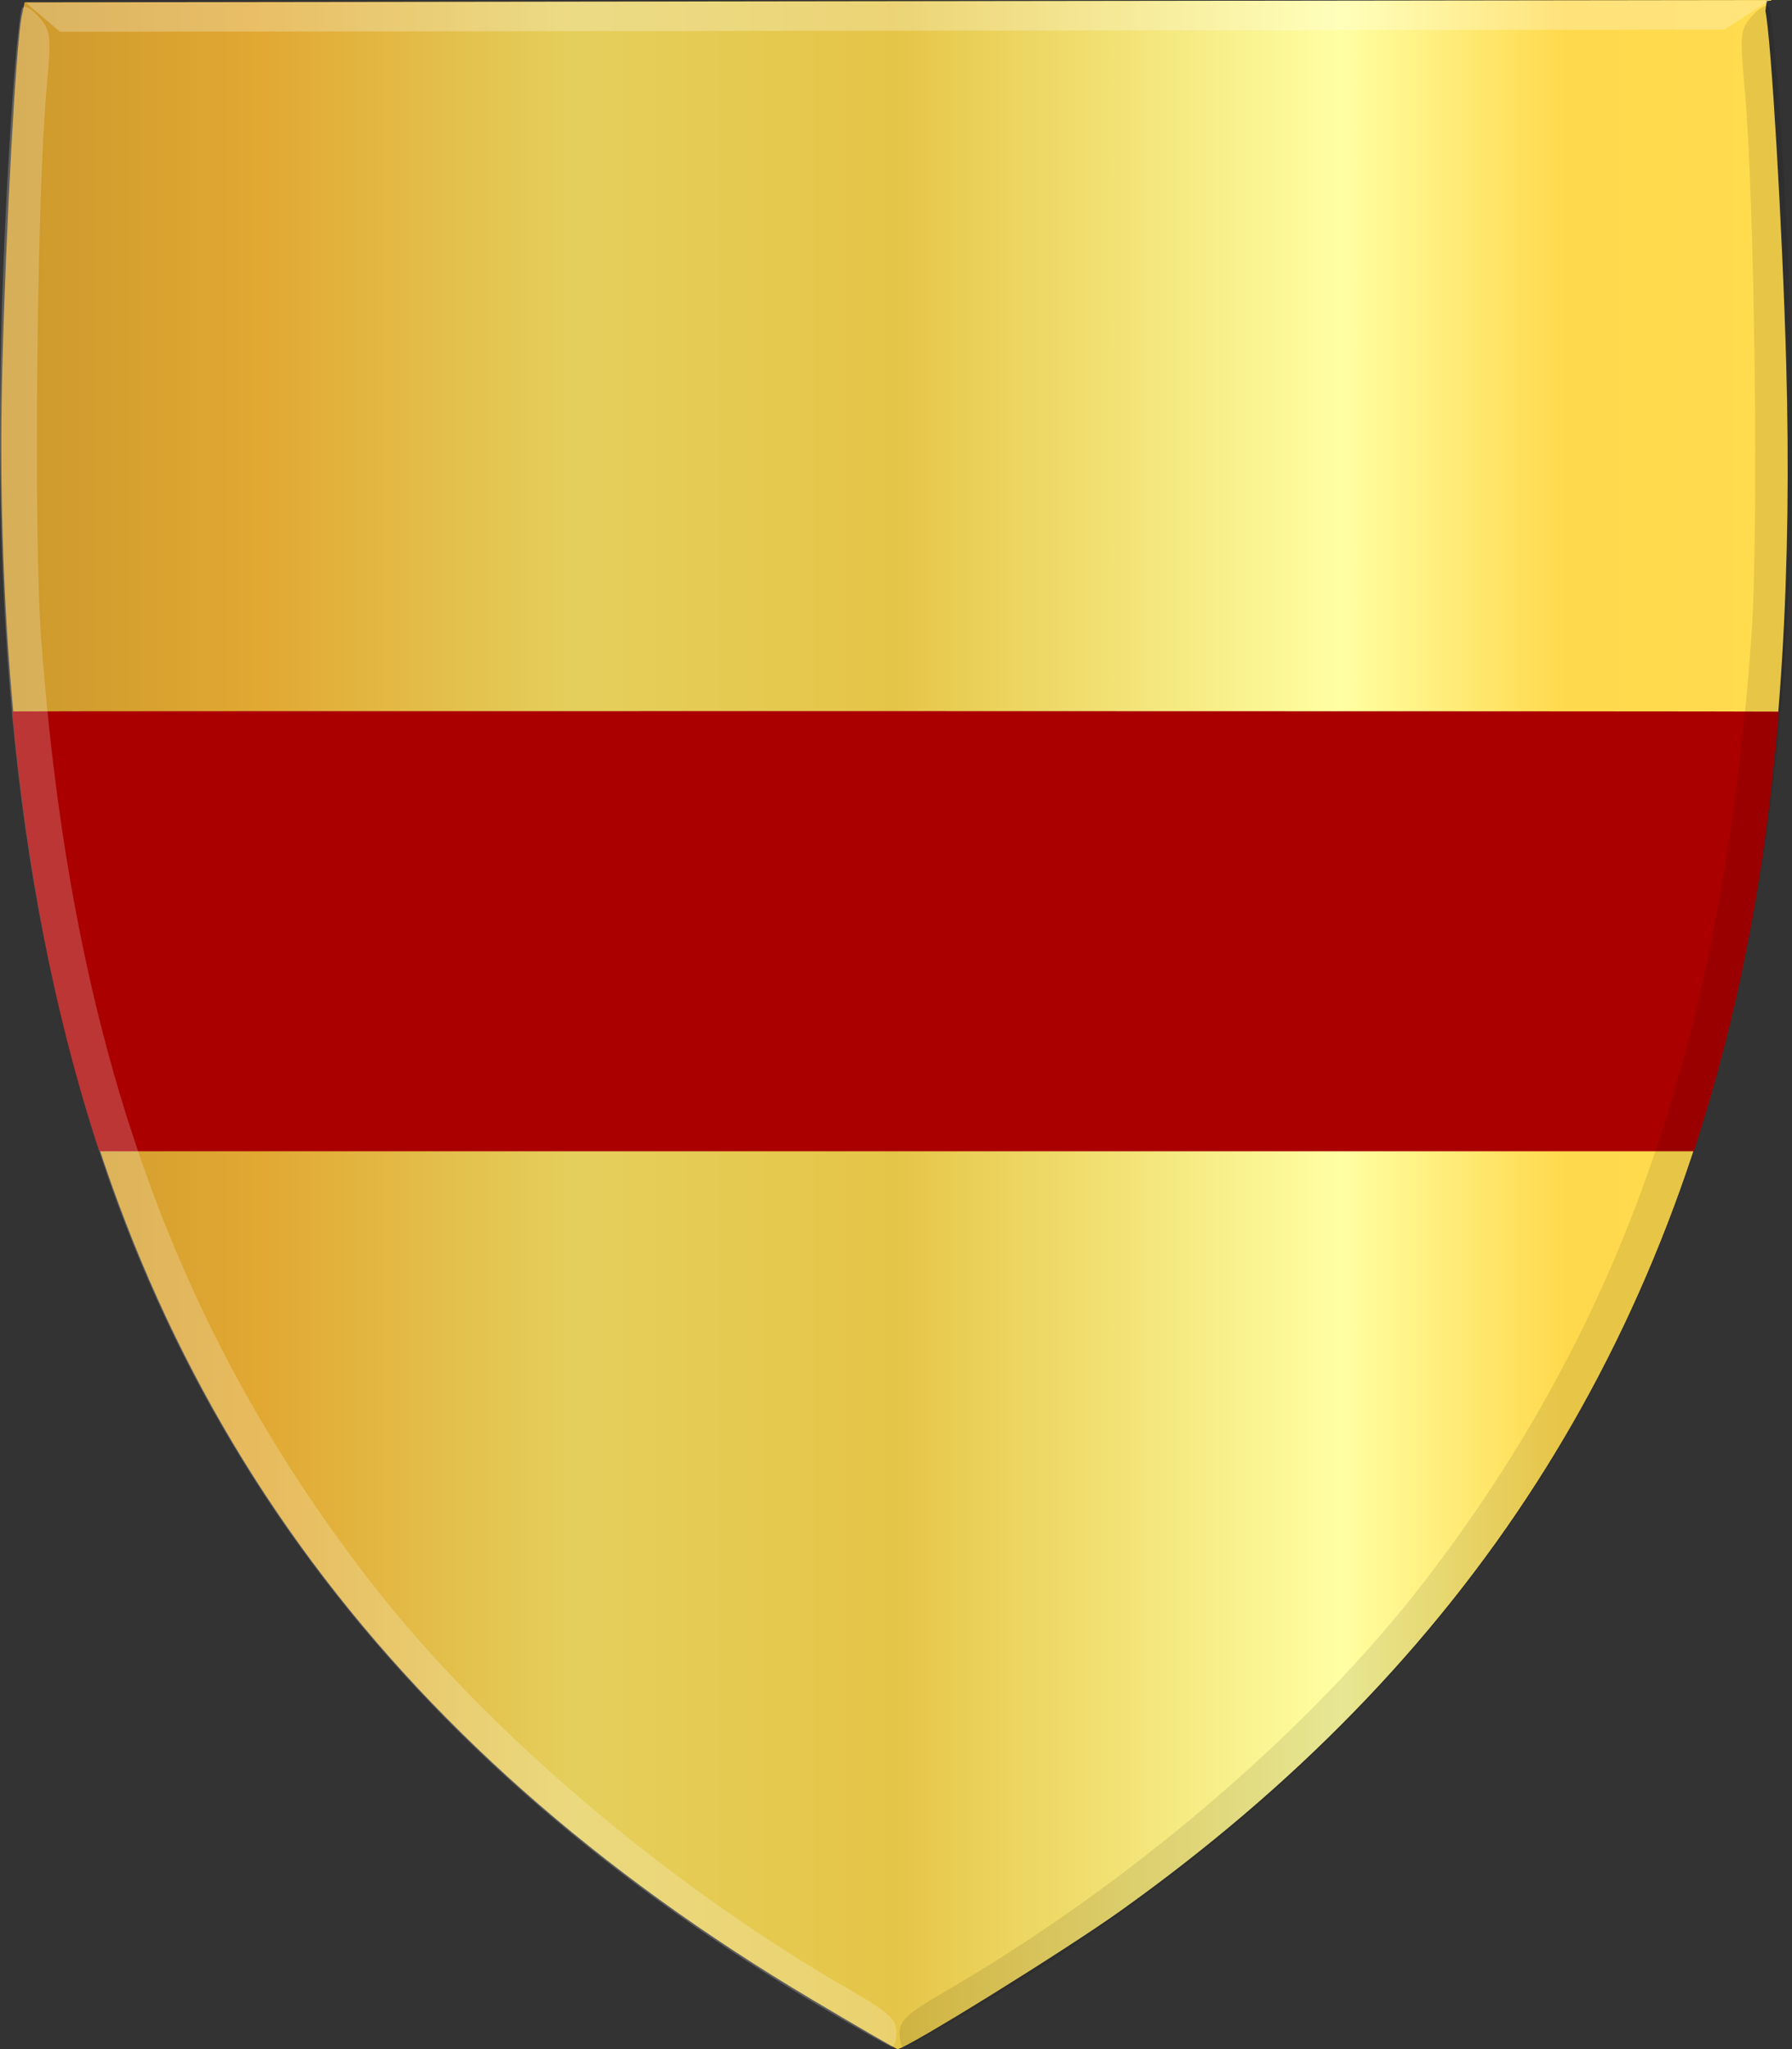 <?xml version="1.0" encoding="UTF-8" standalone="no"?>
<!-- Created with Inkscape (http://www.inkscape.org/) -->

<svg
   xmlns:dc="http://purl.org/dc/elements/1.1/"
   xmlns:cc="http://creativecommons.org/ns#"
   xmlns:rdf="http://www.w3.org/1999/02/22-rdf-syntax-ns#"
   xmlns:svg="http://www.w3.org/2000/svg"
   xmlns="http://www.w3.org/2000/svg"
   xmlns:xlink="http://www.w3.org/1999/xlink"
   xmlns:sodipodi="http://sodipodi.sourceforge.net/DTD/sodipodi-0.dtd"
   xmlns:inkscape="http://www.inkscape.org/namespaces/inkscape"
   width="460.866"
   height="526.7"
   id="svg11664"
   version="1.1"
   inkscape:version="0.48.4 r9939"
   sodipodi:docname="dwarsbalk.svg">
  <rect width="100%" height="100%" fill="#333333" stroke="none"/>
  <defs
     id="defs11666">
    <linearGradient
       inkscape:collect="always"
       xlink:href="#linearGradient23124"
       id="linearGradient7480"
       x1="1.813"
       y1="459.502"
       x2="546.728"
       y2="463.787"
       gradientUnits="userSpaceOnUse"
       gradientTransform="translate(218.571,3.897)" />
    <linearGradient
       id="linearGradient23124">
      <stop
         style="stop-color:#cc992d;stop-opacity:1;"
         offset="0"
         id="stop23126" />
      <stop
         style="stop-color:#e1a832;stop-opacity:1;"
         offset="0.143"
         id="stop23128" />
      <stop
         id="stop23130"
         offset="0.321"
         style="stop-color:#e5cf5c;stop-opacity:1;" />
      <stop
         style="stop-color:#e5c547;stop-opacity:1;"
         offset="0.5"
         id="stop23132" />
      <stop
         id="stop23134"
         offset="0.75"
         style="stop-color:#ffffa3;stop-opacity:1;" />
      <stop
         style="stop-color:#ffd94d;stop-opacity:1;"
         offset="0.875"
         id="stop23136" />
      <stop
         id="stop23138"
         offset="1"
         style="stop-color:#ffdb4e;stop-opacity:1;" />
    </linearGradient>
    <linearGradient
       y2="463.787"
       x2="546.728"
       y1="459.502"
       x1="1.813"
       gradientTransform="translate(-84.53,-193.588)"
       gradientUnits="userSpaceOnUse"
       id="linearGradient11478"
       xlink:href="#linearGradient23124"
       inkscape:collect="always" />
    <linearGradient
       id="linearGradient4070-6-1">
      <stop
         style="stop-color:#a3a3a3;stop-opacity:1;"
         offset="0"
         id="stop4072-2-3" />
      <stop
         style="stop-color:#b0b0b0;stop-opacity:1;"
         offset="0.143"
         id="stop4074-3-2" />
      <stop
         id="stop4076-8-1"
         offset="0.321"
         style="stop-color:#d1d1d1;stop-opacity:1;" />
      <stop
         style="stop-color:#bdbdbd;stop-opacity:1;"
         offset="0.5"
         id="stop4078-2-6" />
      <stop
         id="stop4080-6-3"
         offset="0.75"
         style="stop-color:#e5e5e5;stop-opacity:1;" />
      <stop
         style="stop-color:#cccccc;stop-opacity:1;"
         offset="0.875"
         id="stop4082-2-8" />
      <stop
         id="stop4084-7-3"
         offset="1"
         style="stop-color:#cccccc;stop-opacity:1;" />
    </linearGradient>
    <linearGradient
       gradientTransform="matrix(-1,0,0,1,-888.666,-1172.75)"
       gradientUnits="userSpaceOnUse"
       y2="1521.872"
       x2="-1157.101"
       y1="1521.872"
       x1="-1418.855"
       id="linearGradient15804"
       xlink:href="#linearGradient4070-6-1"
       inkscape:collect="always" />
    <linearGradient
       id="linearGradient15717"
       inkscape:collect="always">
      <stop
         id="stop15719"
         offset="0"
         style="stop-color:#ffffff;stop-opacity:1;" />
      <stop
         id="stop15721"
         offset="1"
         style="stop-color:#ffffff;stop-opacity:0;" />
    </linearGradient>
    <linearGradient
       gradientTransform="matrix(-1,0,0,1,-1040.622,-1172.75)"
       gradientUnits="userSpaceOnUse"
       y2="1605.392"
       x2="-1343.402"
       y1="1605.392"
       x1="-1384.51"
       id="linearGradient15723"
       xlink:href="#linearGradient15717"
       inkscape:collect="always" />
    <linearGradient
       id="linearGradient23124-9">
      <stop
         style="stop-color:#cc992d;stop-opacity:1;"
         offset="0"
         id="stop23126-4" />
      <stop
         style="stop-color:#e1a832;stop-opacity:1;"
         offset="0.143"
         id="stop23128-2" />
      <stop
         id="stop23130-0"
         offset="0.321"
         style="stop-color:#e5cf5c;stop-opacity:1;" />
      <stop
         style="stop-color:#e5c547;stop-opacity:1;"
         offset="0.5"
         id="stop23132-8" />
      <stop
         id="stop23134-7"
         offset="0.75"
         style="stop-color:#ffffa3;stop-opacity:1;" />
      <stop
         style="stop-color:#ffd94d;stop-opacity:1;"
         offset="0.875"
         id="stop23136-8" />
      <stop
         id="stop23138-7"
         offset="1"
         style="stop-color:#ffdb4e;stop-opacity:1;" />
    </linearGradient>
    <linearGradient
       inkscape:collect="always"
       xlink:href="#linearGradient4053-4-8-3-8"
       id="linearGradient15856"
       gradientUnits="userSpaceOnUse"
       gradientTransform="matrix(-1,0,0,1,-228.44,-1903.873)"
       x1="-649.145"
       y1="2202.972"
       x2="-483.659"
       y2="2202.972" />
    <linearGradient
       id="linearGradient4053-4-8-3-8">
      <stop
         style="stop-color:#cc992d;stop-opacity:1;"
         offset="0"
         id="stop4055-9-6-3-1" />
      <stop
         style="stop-color:#e1a832;stop-opacity:1;"
         offset="0.143"
         id="stop4057-8-0-4-3" />
      <stop
         id="stop4059-2-1-2-6"
         offset="0.321"
         style="stop-color:#e5cf5c;stop-opacity:1;" />
      <stop
         style="stop-color:#e5c547;stop-opacity:1;"
         offset="0.5"
         id="stop4061-4-2-2-7" />
      <stop
         id="stop4063-5-6-0-8"
         offset="0.75"
         style="stop-color:#ffffa3;stop-opacity:1;" />
      <stop
         style="stop-color:#ffd94d;stop-opacity:1;"
         offset="0.875"
         id="stop4065-2-0-1-9" />
      <stop
         id="stop4067-9-5-2-5"
         offset="1"
         style="stop-color:#ffdb4e;stop-opacity:1;" />
    </linearGradient>
    <linearGradient
       gradientTransform="matrix(-1,0,0,1,-1479.898,-1391.22)"
       gradientUnits="userSpaceOnUse"
       y2="1821.438"
       x2="-1792.981"
       y1="1821.438"
       x1="-1947.815"
       id="linearGradient16219"
       xlink:href="#linearGradient4053-4-8-3-8"
       inkscape:collect="always" />
    <linearGradient
       id="linearGradient16247"
       inkscape:collect="always">
      <stop
         id="stop16249"
         offset="0"
         style="stop-color:#ffffff;stop-opacity:1;" />
      <stop
         id="stop16251"
         offset="1"
         style="stop-color:#ffffff;stop-opacity:0;" />
    </linearGradient>
    <radialGradient
       gradientUnits="userSpaceOnUse"
       gradientTransform="matrix(1,0,0,1.542,17.464,-482.133)"
       r="8.071"
       fy="763.515"
       fx="-781.429"
       cy="763.515"
       cx="-781.429"
       id="radialGradient16253"
       xlink:href="#linearGradient16247"
       inkscape:collect="always" />
    <linearGradient
       inkscape:collect="always"
       xlink:href="#linearGradient23124-9"
       id="linearGradient12704"
       x1="116.572"
       y1="502.217"
       x2="547.222"
       y2="502.217"
       gradientUnits="userSpaceOnUse" />
    <linearGradient
       inkscape:collect="always"
       xlink:href="#linearGradient4070-8-2-8-8-7"
       id="linearGradient11457"
       x1="94.85"
       y1="271.377"
       x2="558.642"
       y2="271.377"
       gradientUnits="userSpaceOnUse" />
    <linearGradient
       id="linearGradient4070-8-2-8-8-7">
      <stop
         id="stop4072-1-2-6-4-1"
         offset="0"
         style="stop-color:#a3a3a3;stop-opacity:1;" />
      <stop
         id="stop4074-8-0-7-0-4"
         offset="0.143"
         style="stop-color:#b0b0b0;stop-opacity:1;" />
      <stop
         style="stop-color:#d1d1d1;stop-opacity:1;"
         offset="0.321"
         id="stop4076-6-1-0-3-7" />
      <stop
         id="stop4078-0-2-8-7-6"
         offset="0.5"
         style="stop-color:#bdbdbd;stop-opacity:1;" />
      <stop
         style="stop-color:#e5e5e5;stop-opacity:1;"
         offset="0.75"
         id="stop4080-2-7-1-8-8" />
      <stop
         id="stop4082-4-7-8-3-2"
         offset="0.875"
         style="stop-color:#cccccc;stop-opacity:1;" />
      <stop
         style="stop-color:#cccccc;stop-opacity:1;"
         offset="1"
         id="stop4084-9-0-3-1-3" />
    </linearGradient>
    <linearGradient
       inkscape:collect="always"
       xlink:href="#linearGradient23124-8"
       id="linearGradient16266"
       x1="265.781"
       y1="-112.614"
       x2="741.638"
       y2="-112.614"
       gradientUnits="userSpaceOnUse"
       gradientTransform="translate(5.5902059e-7,2.2433944e-6)" />
    <linearGradient
       id="linearGradient23124-8">
      <stop
         style="stop-color:#cc992d;stop-opacity:1;"
         offset="0"
         id="stop23126-9" />
      <stop
         style="stop-color:#e1a832;stop-opacity:1;"
         offset="0.143"
         id="stop23128-27" />
      <stop
         id="stop23130-9"
         offset="0.321"
         style="stop-color:#e5cf5c;stop-opacity:1;" />
      <stop
         style="stop-color:#e5c547;stop-opacity:1;"
         offset="0.5"
         id="stop23132-5" />
      <stop
         id="stop23134-4"
         offset="0.75"
         style="stop-color:#ffffa3;stop-opacity:1;" />
      <stop
         style="stop-color:#ffd94d;stop-opacity:1;"
         offset="0.875"
         id="stop23136-3" />
      <stop
         id="stop23138-1"
         offset="1"
         style="stop-color:#ffdb4e;stop-opacity:1;" />
    </linearGradient>
    <linearGradient
       id="linearGradient23124-9-1">
      <stop
         style="stop-color:#cc992d;stop-opacity:1;"
         offset="0"
         id="stop23126-4-6" />
      <stop
         style="stop-color:#e1a832;stop-opacity:1;"
         offset="0.143"
         id="stop23128-2-7" />
      <stop
         id="stop23130-0-2"
         offset="0.321"
         style="stop-color:#e5cf5c;stop-opacity:1;" />
      <stop
         style="stop-color:#e5c547;stop-opacity:1;"
         offset="0.5"
         id="stop23132-8-3" />
      <stop
         id="stop23134-7-8"
         offset="0.75"
         style="stop-color:#ffffa3;stop-opacity:1;" />
      <stop
         style="stop-color:#ffd94d;stop-opacity:1;"
         offset="0.875"
         id="stop23136-8-2" />
      <stop
         id="stop23138-7-6"
         offset="1"
         style="stop-color:#ffdb4e;stop-opacity:1;" />
    </linearGradient>
    <linearGradient
       inkscape:collect="always"
       xlink:href="#linearGradient23124-7"
       id="linearGradient16266-2"
       x1="265.781"
       y1="-112.614"
       x2="741.638"
       y2="-112.614"
       gradientUnits="userSpaceOnUse"
       gradientTransform="translate(5.5902059e-7,2.2433944e-6)" />
    <linearGradient
       id="linearGradient23124-7">
      <stop
         style="stop-color:#cc992d;stop-opacity:1;"
         offset="0"
         id="stop23126-5" />
      <stop
         style="stop-color:#e1a832;stop-opacity:1;"
         offset="0.143"
         id="stop23128-7" />
      <stop
         id="stop23130-8"
         offset="0.321"
         style="stop-color:#e5cf5c;stop-opacity:1;" />
      <stop
         style="stop-color:#e5c547;stop-opacity:1;"
         offset="0.5"
         id="stop23132-2" />
      <stop
         id="stop23134-78"
         offset="0.75"
         style="stop-color:#ffffa3;stop-opacity:1;" />
      <stop
         style="stop-color:#ffd94d;stop-opacity:1;"
         offset="0.875"
         id="stop23136-0" />
      <stop
         id="stop23138-2"
         offset="1"
         style="stop-color:#ffdb4e;stop-opacity:1;" />
    </linearGradient>
    <linearGradient
       inkscape:collect="always"
       xlink:href="#linearGradient23124-89"
       id="linearGradient16266-0"
       x1="265.781"
       y1="-112.614"
       x2="741.638"
       y2="-112.614"
       gradientUnits="userSpaceOnUse"
       gradientTransform="translate(5.5902059e-7,2.2433944e-6)" />
    <linearGradient
       id="linearGradient23124-89">
      <stop
         style="stop-color:#cc992d;stop-opacity:1;"
         offset="0"
         id="stop23126-2" />
      <stop
         style="stop-color:#e1a832;stop-opacity:1;"
         offset="0.143"
         id="stop23128-8" />
      <stop
         id="stop23130-2"
         offset="0.321"
         style="stop-color:#e5cf5c;stop-opacity:1;" />
      <stop
         style="stop-color:#e5c547;stop-opacity:1;"
         offset="0.5"
         id="stop23132-0" />
      <stop
         id="stop23134-5"
         offset="0.75"
         style="stop-color:#ffffa3;stop-opacity:1;" />
      <stop
         style="stop-color:#ffd94d;stop-opacity:1;"
         offset="0.875"
         id="stop23136-5" />
      <stop
         id="stop23138-27"
         offset="1"
         style="stop-color:#ffdb4e;stop-opacity:1;" />
    </linearGradient>
    <linearGradient
       y2="-112.614"
       x2="741.638"
       y1="-112.614"
       x1="265.781"
       gradientTransform="translate(-186.98,60.952)"
       gradientUnits="userSpaceOnUse"
       id="linearGradient4630-6"
       xlink:href="#linearGradient23124-89-7"
       inkscape:collect="always" />
    <linearGradient
       id="linearGradient23124-89-7">
      <stop
         style="stop-color:#cc992d;stop-opacity:1;"
         offset="0"
         id="stop23126-2-8" />
      <stop
         style="stop-color:#e1a832;stop-opacity:1;"
         offset="0.143"
         id="stop23128-8-7" />
      <stop
         id="stop23130-2-8"
         offset="0.321"
         style="stop-color:#e5cf5c;stop-opacity:1;" />
      <stop
         style="stop-color:#e5c547;stop-opacity:1;"
         offset="0.5"
         id="stop23132-0-1" />
      <stop
         id="stop23134-5-6"
         offset="0.75"
         style="stop-color:#ffffa3;stop-opacity:1;" />
      <stop
         style="stop-color:#ffd94d;stop-opacity:1;"
         offset="0.875"
         id="stop23136-5-0" />
      <stop
         id="stop23138-27-9"
         offset="1"
         style="stop-color:#ffdb4e;stop-opacity:1;" />
    </linearGradient>
    <linearGradient
       gradientTransform="translate(39.539,41.111)"
       inkscape:collect="always"
       xlink:href="#linearGradient23124-89-7"
       id="linearGradient9408"
       x1="71.727"
       y1="462.408"
       x2="534.092"
       y2="462.408"
       gradientUnits="userSpaceOnUse" />
    <linearGradient
       id="linearGradient4070-6-1-9">
      <stop
         style="stop-color:#a3a3a3;stop-opacity:1;"
         offset="0"
         id="stop4072-2-3-9" />
      <stop
         style="stop-color:#b0b0b0;stop-opacity:1;"
         offset="0.143"
         id="stop4074-3-2-0" />
      <stop
         id="stop4076-8-1-3"
         offset="0.321"
         style="stop-color:#d1d1d1;stop-opacity:1;" />
      <stop
         style="stop-color:#bdbdbd;stop-opacity:1;"
         offset="0.5"
         id="stop4078-2-6-0" />
      <stop
         id="stop4080-6-3-3"
         offset="0.75"
         style="stop-color:#e5e5e5;stop-opacity:1;" />
      <stop
         style="stop-color:#cccccc;stop-opacity:1;"
         offset="0.875"
         id="stop4082-2-8-5" />
      <stop
         id="stop4084-7-3-0"
         offset="1"
         style="stop-color:#cccccc;stop-opacity:1;" />
    </linearGradient>
    <linearGradient
       inkscape:collect="always"
       xlink:href="#linearGradient23124-89-7"
       id="linearGradient9840"
       x1="98.197"
       y1="512.722"
       x2="557.615"
       y2="512.722"
       gradientUnits="userSpaceOnUse" />
  </defs>
  <sodipodi:namedview
     id="base"
     pagecolor="#ffffff"
     bordercolor="#666666"
     borderopacity="1.0"
     inkscape:pageopacity="0.0"
     inkscape:pageshadow="2"
     inkscape:zoom="0.7"
     inkscape:cx="382.40465"
     inkscape:cy="269.1975"
     inkscape:document-units="px"
     inkscape:current-layer="layer1"
     showgrid="false"
     fit-margin-top="0"
     fit-margin-left="0"
     fit-margin-right="0"
     fit-margin-bottom="0"
     inkscape:window-width="1600"
     inkscape:window-height="837"
     inkscape:window-x="-8"
     inkscape:window-y="-8"
     inkscape:window-maximized="1" />
  <g
     inkscape:label="Laag 1"
     inkscape:groupmode="layer"
     id="layer1"
     transform="translate(-97.857,-249.372)">
    <path
       style="fill:url(#linearGradient9840);fill-opacity:1.0"
       d="m 306.899,763.471 c -110.853,-65.825 -174.886,-154.571 -197.643,-273.928 -8.433,-44.225 -12.119,-94.01 -10.797,-145.854 0.907,-35.566 3.524,-83.006 4.968,-90.055 l 0.751,-3.667 224.036,-0.298 224.035,-0.297 -0.363,2.828 c 1.462,7.045 4.355,55.147 5.349,90.711 1.449,51.84 -1.151,101.802 -9.476,146.051 -19.997,106.301 -72.407,187.825 -161.744,251.587 -14.353,10.244 -55.311,35.618 -57.344,35.523 -0.327,0 -10.125,-5.685 -21.772,-12.602 z"
       id="path3927-4-86-8-2-6-4-4-1-1-7"
       inkscape:connector-curvature="0"
       sodipodi:nodetypes="csssccccsssccc" />
    <path
       style="fill:#aa0000"
       d="m 123.226,544.718 c -0.455,-1.093 -3.655,-11.508 -5.109,-16.631 -7.494,-26.397 -12.917,-55.494 -16.275,-87.322 -0.687,-6.511 -0.856,-8.42 -0.752,-8.524 0.142,-0.142 454.09,-0.09 454.175,0.05 0.222,0.37 -1.415,16.534 -2.748,27.14 -3.565,28.357 -9.49,55.755 -17.571,81.251 l -1.463,4.617 -205.008,0 -205.007,0 -0.242,-0.583 z"
       id="path8567"
       inkscape:connector-curvature="0" />
    <path
       style="fill:#000000;fill-opacity:0.094"
       d="m 349.145,765.179 c 99.094,-58.866 161.51,-136.774 189.492,-236.53 18.917,-67.439 24.143,-143.559 17.063,-248.576 -1.028,-15.265 -2.361,-28.314 -2.962,-28.998 -0.599,-0.684 -2.549,0.42 -4.333,2.454 -3.016,3.439 -3.148,4.732 -1.875,18.392 2.59,27.818 3.665,114.532 1.749,141.225 -7.358,102.49 -32.993,176.472 -84.12,242.765 -29.605,38.389 -76.287,78.255 -123.609,105.564 -9.216,5.318 -11.351,7.291 -11.347,10.485 0,2.164 0.534,3.874 1.18,3.8 0.647,-0.07 9.089,-4.835 18.762,-10.581 z"
       id="path3971-2-8-4-0-8-2-8-9-0"
       inkscape:connector-curvature="0" />
    <path
       style="fill:#ffffff;fill-opacity:0.255;stroke:none"
       d="m 104.485,250.034 8.791,7.504 428.066,-0.569 11.745,-7.532 z"
       id="path3995-3-6-1-2-4-7-3-5-3"
       inkscape:connector-curvature="0" />
    <path
       style="fill:#ffffff;fill-opacity:0.212"
       d="m 308.424,764.911 c -99.239,-58.604 -161.845,-136.344 -190.071,-236.025 -19.083,-67.389 -24.495,-143.495 -17.673,-248.532 0.992,-15.267 2.292,-28.318 2.891,-29.006 0.598,-0.685 2.55,0.415 4.339,2.445 3.024,3.431 3.159,4.723 1.92,18.387 -2.523,27.822 -3.384,114.54 -1.402,141.228 7.607,102.471 33.424,176.383 84.713,242.54 29.7,38.309 76.479,78.053 123.868,105.235 9.229,5.294 11.369,7.26 11.373,10.456 0,2.163 -0.525,3.875 -1.171,3.802 -0.647,-0.07 -9.1,-4.811 -18.787,-10.53 z"
       id="path3971-9-9-3-8-0-6-0-5-4"
       inkscape:connector-curvature="0" />
  </g>
</svg>

